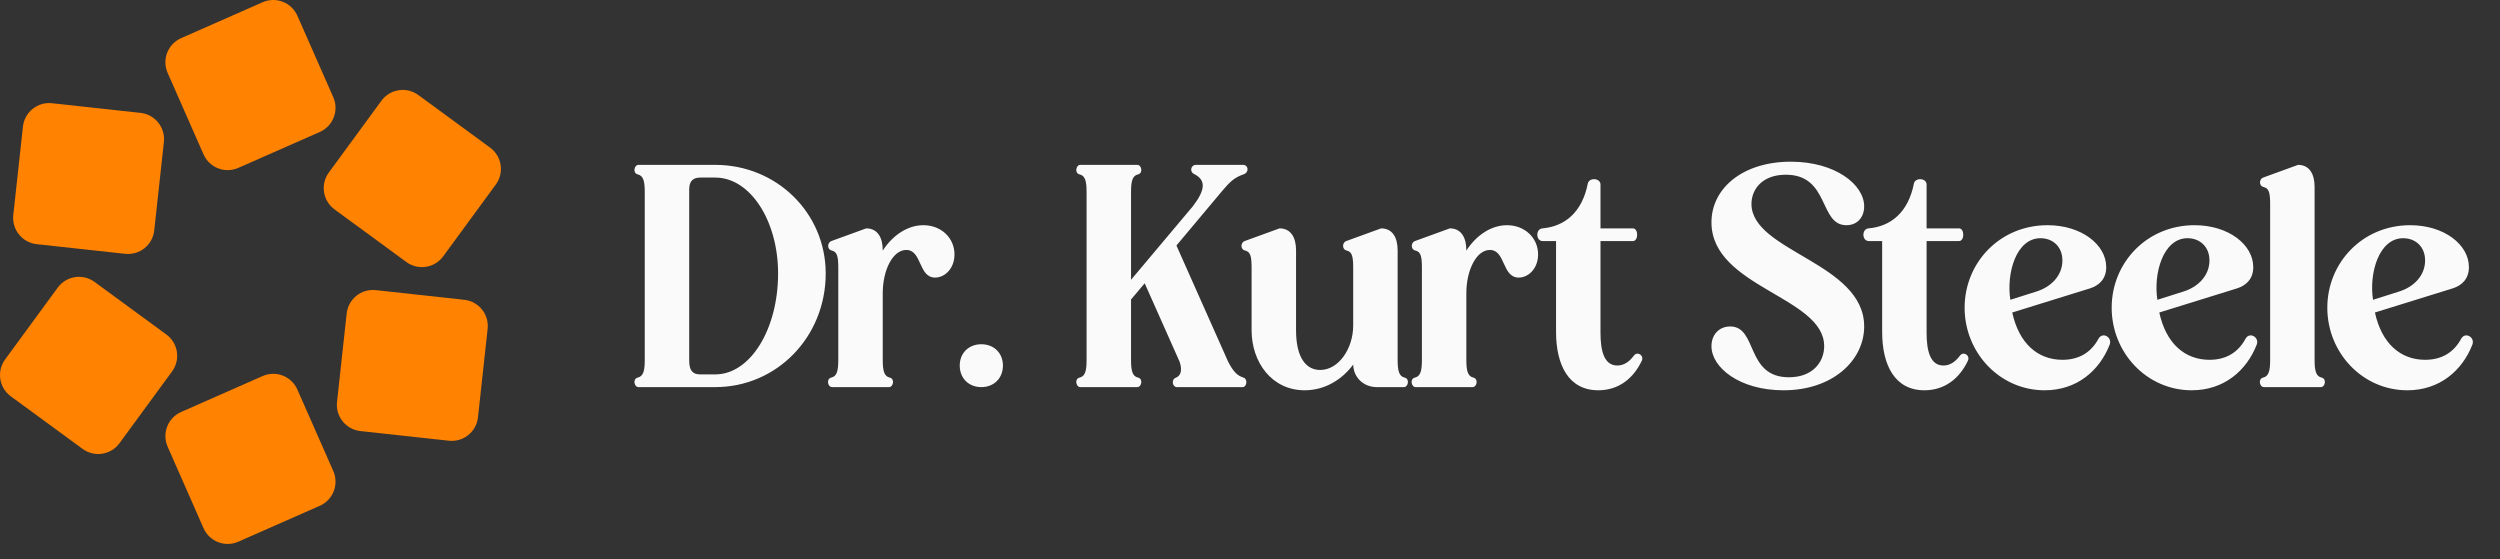 <svg xmlns="http://www.w3.org/2000/svg" width="152" height="34" viewBox="0 0 152 34" fill="none"><rect x="0" y="0" width="152" height="34" fill="#333333" stroke="none"/><path d="M11.014 2.319C10.203 2.676 9.836 3.622 10.193 4.433L12.375 9.386C12.732 10.197 13.678 10.565 14.489 10.207L19.442 8.025C20.253 7.668 20.621 6.722 20.264 5.911L18.081 0.958C17.724 0.147 16.778 -0.221 15.967 0.136L11.014 2.319Z" fill="#FF8200"></path><path d="M0.808 13.077C0.712 13.957 1.348 14.749 2.229 14.845L7.61 15.432C8.49 15.528 9.282 14.892 9.378 14.012L9.965 8.631C10.061 7.75 9.425 6.959 8.544 6.863L3.164 6.276C2.283 6.18 1.491 6.816 1.395 7.696L0.808 13.077Z" fill="#FF8200"></path><path d="M5.023 27.294C5.737 27.818 6.741 27.663 7.264 26.948L10.463 22.582C10.986 21.867 10.832 20.864 10.117 20.34L5.751 17.142C5.036 16.618 4.032 16.773 3.509 17.488L0.31 21.854C-0.213 22.569 -0.058 23.572 0.656 24.096L5.023 27.294Z" fill="#FF8200"></path><path d="M19.442 30.753C20.253 30.396 20.621 29.45 20.264 28.639L18.081 23.686C17.724 22.875 16.778 22.507 15.967 22.864L11.014 25.047C10.203 25.404 9.836 26.35 10.193 27.161L12.375 32.114C12.732 32.925 13.678 33.292 14.489 32.935L19.442 30.753Z" fill="#FF8200"></path><path d="M29.648 19.995C29.744 19.114 29.108 18.323 28.227 18.227L22.847 17.64C21.966 17.544 21.174 18.18 21.078 19.06L20.491 24.441C20.395 25.321 21.031 26.113 21.912 26.209L27.293 26.796C28.173 26.892 28.965 26.256 29.061 25.376L29.648 19.995Z" fill="#FF8200"></path><path d="M25.434 5.778C24.719 5.254 23.715 5.409 23.192 6.123L19.993 10.49C19.47 11.204 19.625 12.208 20.339 12.732L24.706 15.93C25.42 16.454 26.424 16.299 26.947 15.584L30.146 11.218C30.669 10.504 30.515 9.5 29.8 8.976L25.434 5.778Z" fill="#FF8200"></path><path d="M39.201 23.536V10.024H43.486C47.231 10.024 50.203 12.958 50.203 16.626C50.203 20.486 47.231 23.536 43.486 23.536H39.201ZM47.308 16.626C47.308 13.441 45.629 10.796 43.486 10.796H42.579C42.096 10.796 41.903 11.047 41.903 11.53V21.915C41.903 22.513 42.096 22.764 42.579 22.764H43.486C45.629 22.764 47.308 20.003 47.308 16.626ZM39.201 23.536H38.815C38.564 23.536 38.448 23.034 38.776 22.957C39.104 22.88 39.201 22.571 39.201 21.895V23.536ZM39.201 10.024V11.665C39.201 10.989 39.104 10.681 38.776 10.603C38.448 10.526 38.564 10.024 38.815 10.024H39.201ZM58.033 15.467C58.033 16.336 57.435 16.877 56.856 16.877C55.833 16.877 56.064 15.197 55.099 15.197C54.288 15.197 53.671 16.413 53.671 17.822V21.895C53.671 22.571 53.767 22.88 54.095 22.957C54.424 23.034 54.308 23.536 54.057 23.536H50.582C50.331 23.536 50.216 23.034 50.544 22.957C50.872 22.88 50.968 22.571 50.968 21.895V16.297C50.968 15.622 50.91 15.313 50.582 15.236C50.254 15.159 50.312 14.734 50.544 14.657L52.667 13.885C53.343 13.885 53.671 14.425 53.671 15.216V15.236C54.269 14.309 55.176 13.692 56.142 13.692C57.242 13.692 58.033 14.483 58.033 15.467ZM58.352 22.223C58.352 21.471 58.893 20.93 59.665 20.93C60.437 20.93 60.978 21.471 60.978 22.223C60.978 22.995 60.437 23.536 59.665 23.536C58.893 23.536 58.352 22.995 58.352 22.223ZM68.767 18.208V21.895C68.767 22.571 68.863 22.88 69.191 22.957C69.519 23.034 69.404 23.536 69.153 23.536H65.678C65.427 23.536 65.311 23.034 65.64 22.957C65.968 22.88 66.064 22.571 66.064 21.895V11.665C66.064 10.989 65.968 10.681 65.64 10.603C65.311 10.526 65.427 10.024 65.678 10.024H69.153C69.404 10.024 69.519 10.526 69.191 10.603C68.863 10.681 68.767 10.989 68.767 11.665V17.012L72.531 12.534C73.283 11.549 73.341 10.951 72.608 10.584C72.299 10.43 72.415 10.024 72.704 10.024H75.58C75.909 10.024 75.966 10.488 75.6 10.603C75.04 10.796 74.77 11.066 74.326 11.588L71.527 14.927L74.654 21.953C74.982 22.609 75.233 22.841 75.6 22.957C75.889 23.053 75.793 23.536 75.561 23.536H71.546C71.295 23.536 71.179 23.073 71.508 22.957C71.797 22.841 71.894 22.494 71.72 21.992L69.597 17.224L68.767 18.208ZM76.097 20.081V16.297C76.097 15.622 76.039 15.313 75.711 15.236C75.383 15.159 75.441 14.734 75.673 14.657L77.796 13.885C78.472 13.885 78.8 14.425 78.8 15.216V20.081C78.8 21.76 79.417 22.494 80.267 22.494C81.386 22.494 82.274 21.2 82.274 19.791V16.297C82.274 15.622 82.216 15.313 81.888 15.236C81.56 15.159 81.618 14.734 81.849 14.657L83.973 13.885C84.648 13.885 84.976 14.425 84.976 15.216V21.895C84.976 22.571 85.073 22.88 85.401 22.957C85.729 23.034 85.613 23.536 85.362 23.536H83.703C82.93 23.536 82.293 22.976 82.274 22.165C81.579 23.111 80.518 23.729 79.321 23.729C77.333 23.729 76.097 22.03 76.097 20.081ZM93.516 15.467C93.516 16.336 92.918 16.877 92.339 16.877C91.316 16.877 91.547 15.197 90.582 15.197C89.772 15.197 89.154 16.413 89.154 17.822V21.895C89.154 22.571 89.251 22.88 89.579 22.957C89.907 23.034 89.791 23.536 89.54 23.536H86.066C85.815 23.536 85.699 23.034 86.027 22.957C86.355 22.88 86.452 22.571 86.452 21.895V16.297C86.452 15.622 86.394 15.313 86.066 15.236C85.737 15.159 85.795 14.734 86.027 14.657L88.15 13.885C88.826 13.885 89.154 14.425 89.154 15.216V15.236C89.752 14.309 90.66 13.692 91.625 13.692C92.725 13.692 93.516 14.483 93.516 15.467ZM99.337 21.625C99.549 21.335 99.974 21.606 99.82 21.934C99.318 22.995 98.43 23.729 97.175 23.729C95.38 23.729 94.608 22.204 94.608 20.177V14.657H93.797C93.373 14.657 93.353 13.923 93.778 13.885C95.129 13.769 96.191 12.92 96.538 11.163C96.615 10.777 97.31 10.816 97.31 11.221V13.885H99.279C99.626 13.885 99.626 14.657 99.279 14.657H97.31V20.235C97.31 21.316 97.522 22.223 98.333 22.223C98.661 22.223 99.009 22.069 99.337 21.625ZM110.91 21.046C110.91 18.035 104.057 17.475 104.057 13.518C104.057 11.453 105.949 9.831 108.883 9.831C111.585 9.831 113.342 11.221 113.342 12.553C113.342 13.171 112.956 13.692 112.261 13.692C110.581 13.692 111.257 10.623 108.574 10.623C107.146 10.623 106.489 11.511 106.489 12.398C106.489 15.294 113.342 15.969 113.342 19.849C113.342 21.895 111.45 23.729 108.439 23.729C105.756 23.729 104.057 22.339 104.057 21.046C104.057 20.37 104.501 19.849 105.196 19.849C106.875 19.849 106.123 22.938 108.767 22.938C110.234 22.938 110.91 21.992 110.91 21.046ZM119.164 21.625C119.376 21.335 119.801 21.606 119.647 21.934C119.145 22.995 118.257 23.729 117.002 23.729C115.207 23.729 114.435 22.204 114.435 20.177V14.657H113.624C113.2 14.657 113.18 13.923 113.605 13.885C114.956 13.769 116.018 12.92 116.365 11.163C116.443 10.777 117.137 10.816 117.137 11.221V13.885H119.106C119.454 13.885 119.454 14.657 119.106 14.657H117.137V20.235C117.137 21.316 117.35 22.223 118.16 22.223C118.489 22.223 118.836 22.069 119.164 21.625ZM125.394 21.876C126.379 21.876 127.132 21.451 127.595 20.583C127.672 20.448 127.788 20.39 127.904 20.39C128.135 20.39 128.386 20.64 128.271 20.949C127.653 22.532 126.282 23.729 124.314 23.729C121.592 23.729 119.449 21.451 119.449 18.71C119.449 15.969 121.592 13.692 124.487 13.692C126.572 13.692 128.058 14.888 128.058 16.24C128.058 16.973 127.614 17.359 127.074 17.533L122.345 19C122.75 20.872 123.889 21.876 125.394 21.876ZM122.229 18.228L123.812 17.726C124.68 17.456 125.394 16.78 125.394 15.834C125.394 14.985 124.796 14.483 124.063 14.483C122.576 14.483 121.978 16.626 122.229 18.228ZM134.335 21.876C135.319 21.876 136.072 21.451 136.535 20.583C136.612 20.448 136.728 20.39 136.844 20.39C137.076 20.39 137.327 20.64 137.211 20.949C136.593 22.532 135.223 23.729 133.254 23.729C130.532 23.729 128.39 21.451 128.39 18.71C128.39 15.969 130.532 13.692 133.427 13.692C135.512 13.692 136.998 14.888 136.998 16.24C136.998 16.973 136.554 17.359 136.014 17.533L131.285 19C131.69 20.872 132.829 21.876 134.335 21.876ZM131.169 18.228L132.752 17.726C133.62 17.456 134.335 16.78 134.335 15.834C134.335 14.985 133.736 14.483 133.003 14.483C131.517 14.483 130.918 16.626 131.169 18.228ZM139.723 10.024C140.399 10.024 140.727 10.565 140.727 11.356V21.895C140.727 22.571 140.823 22.88 141.152 22.957C141.48 23.034 141.364 23.536 141.113 23.536H137.639C137.388 23.536 137.272 23.034 137.6 22.957C137.928 22.88 138.025 22.571 138.025 21.895V12.437C138.025 11.761 137.967 11.453 137.639 11.375C137.31 11.298 137.368 10.873 137.6 10.796L139.723 10.024ZM147.446 21.876C148.43 21.876 149.183 21.451 149.646 20.583C149.724 20.448 149.839 20.39 149.955 20.39C150.187 20.39 150.438 20.64 150.322 20.949C149.704 22.532 148.334 23.729 146.365 23.729C143.643 23.729 141.501 21.451 141.501 18.71C141.501 15.969 143.643 13.692 146.539 13.692C148.623 13.692 150.11 14.888 150.11 16.24C150.11 16.973 149.666 17.359 149.125 17.533L144.396 19C144.802 20.872 145.94 21.876 147.446 21.876ZM144.28 18.228L145.863 17.726C146.732 17.456 147.446 16.78 147.446 15.834C147.446 14.985 146.848 14.483 146.114 14.483C144.628 14.483 144.029 16.626 144.28 18.228Z" fill="#FAFAFA"></path></svg>